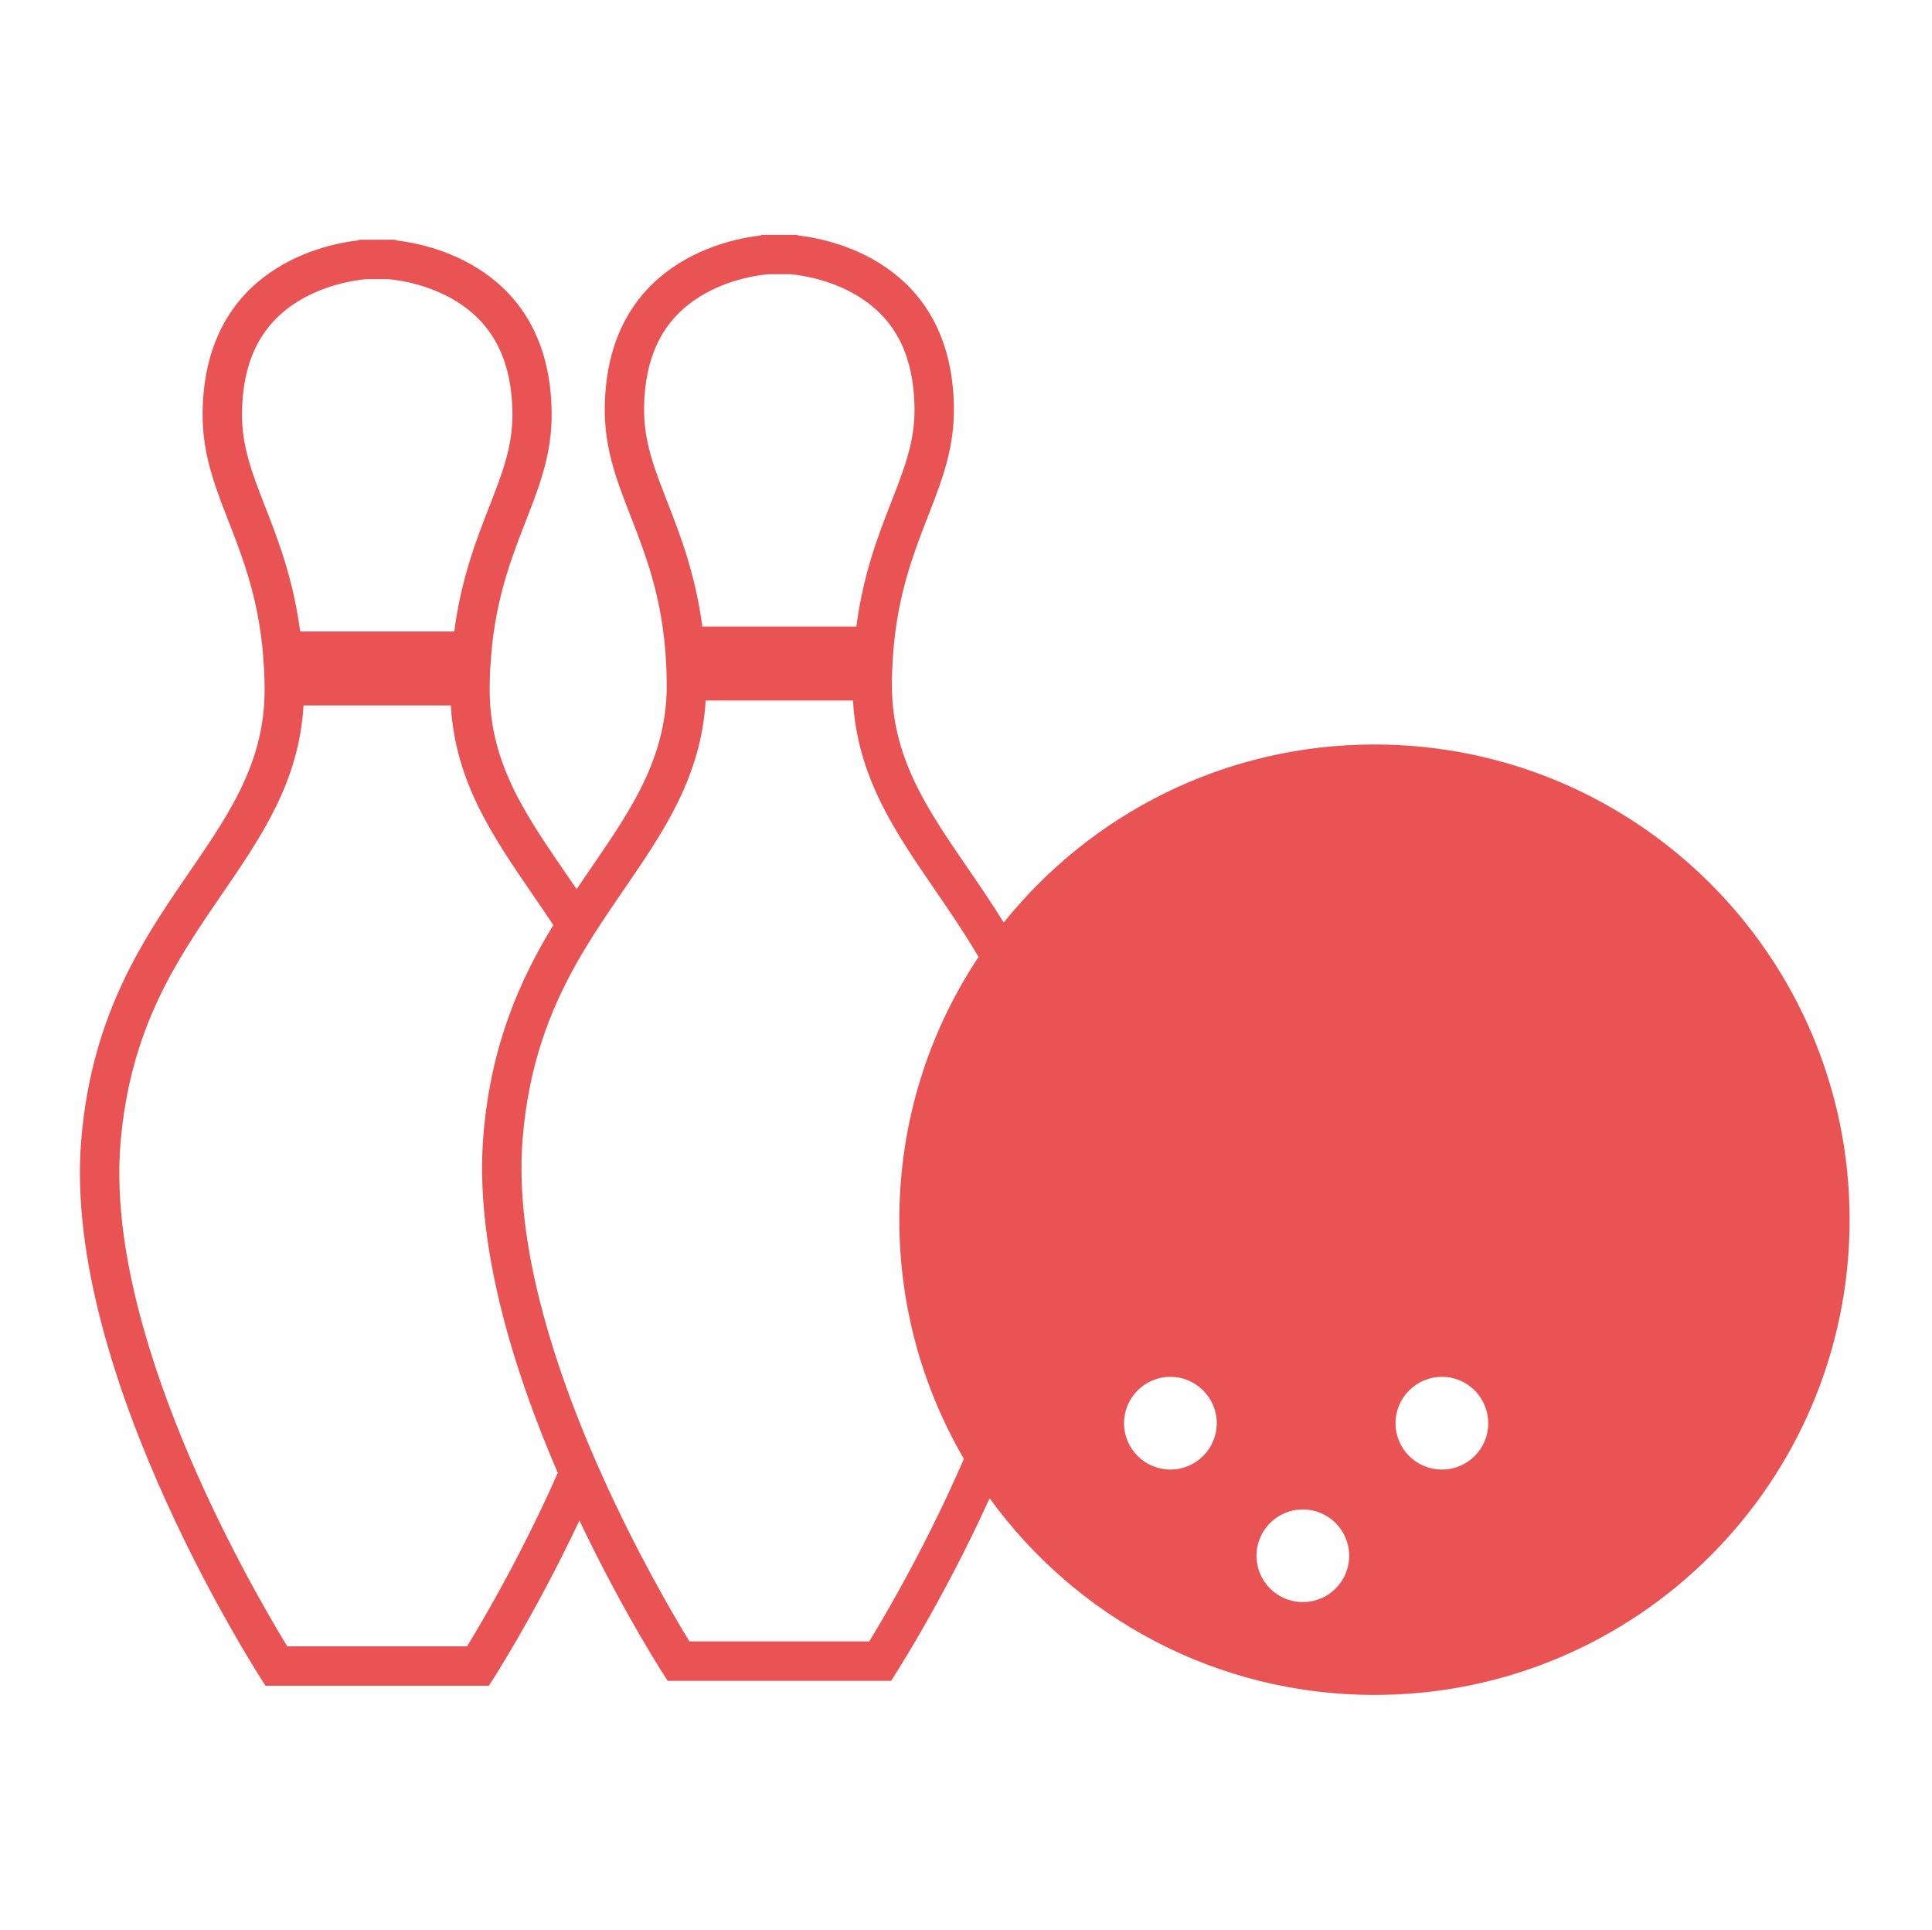 <?xml version="1.0" encoding="utf-8"?>
<!-- Generator: Adobe Illustrator 16.0.0, SVG Export Plug-In . SVG Version: 6.00 Build 0)  -->
<!DOCTYPE svg PUBLIC "-//W3C//DTD SVG 1.1//EN" "http://www.w3.org/Graphics/SVG/1.1/DTD/svg11.dtd">
<svg version="1.1" id="Слой_1" xmlns="http://www.w3.org/2000/svg" xmlns:xlink="http://www.w3.org/1999/xlink" x="0px" y="0px"
	 width="46.057px" height="46px" viewBox="0 0 46.057 46" enable-background="new 0 0 46.057 46" xml:space="preserve">
<path fill="#E95353" d="M32.766,17.745c-3.575,0-6.762,1.657-8.838,4.244c-1.165-1.891-2.507-3.25-2.653-5.291l0,0
	c-0.009-0.132-0.014-0.268-0.013-0.406c0.001-0.117,0.003-0.231,0.008-0.342c0.001-0.029,0.003-0.057,0.005-0.085
	c0.003-0.084,0.009-0.167,0.015-0.249c0.002-0.028,0.004-0.055,0.006-0.082c0.007-0.085,0.015-0.17,0.022-0.253
	c0.002-0.018,0.004-0.036,0.007-0.054c0.012-0.1,0.022-0.198,0.037-0.293l0,0c0.336-2.315,1.405-3.39,1.378-5.233
	c-0.049-3.482-3.007-4.012-3.723-4.089V5.598h-0.156h-0.565H18.14v0.014c-0.716,0.077-3.674,0.606-3.723,4.089
	c-0.026,1.844,1.042,2.918,1.378,5.233l0,0c0.014,0.095,0.025,0.192,0.038,0.292c0.002,0.019,0.004,0.039,0.006,0.058
	c0.008,0.081,0.016,0.163,0.022,0.247c0.002,0.029,0.005,0.058,0.007,0.086c0.005,0.078,0.01,0.159,0.014,0.24
	c0.001,0.031,0.004,0.062,0.005,0.094c0.003,0.106,0.007,0.214,0.008,0.325c0,0.005,0,0.01,0,0.015c0,0.003,0,0.006,0,0.009
	c0,0.065-0.001,0.129-0.002,0.192c0,0.005-0.001,0.012-0.001,0.018c-0.003,0.063-0.005,0.126-0.01,0.188l0,0
	c-0.125,1.744-1.122,2.99-2.136,4.495c-0.987-1.454-1.938-2.68-2.059-4.377l0,0c-0.009-0.133-0.015-0.268-0.014-0.407
	c0-0.117,0.004-0.23,0.008-0.341c0.001-0.031,0.003-0.06,0.004-0.09c0.004-0.083,0.009-0.164,0.016-0.244
	c0.001-0.029,0.004-0.057,0.006-0.085c0.007-0.084,0.015-0.167,0.022-0.248c0.002-0.02,0.004-0.039,0.006-0.058
	c0.012-0.099,0.023-0.196,0.038-0.291c0.336-2.316,1.404-3.39,1.378-5.234c-0.048-3.483-3.007-4.013-3.722-4.089V5.714H9.275H8.708
	H8.553v0.014C7.838,5.804,4.879,6.334,4.83,9.817c-0.026,1.844,1.042,2.918,1.378,5.234c0.014,0.094,0.026,0.192,0.038,0.292
	c0.001,0.019,0.004,0.038,0.006,0.056c0.009,0.082,0.017,0.165,0.022,0.25c0.002,0.028,0.004,0.056,0.006,0.083
	c0.007,0.08,0.012,0.163,0.016,0.245c0.001,0.03,0.003,0.059,0.004,0.088c0.004,0.111,0.008,0.225,0.008,0.342
	c0,0.068,0,0.136-0.003,0.202c0,0.004,0,0.009,0,0.013c-0.002,0.064-0.006,0.128-0.01,0.191c-0.246,3.447-3.907,4.95-4.358,10.357
	c-0.468,5.615,4.392,13.01,4.392,13.01h1.663h2.001h1.662c0,0,1.07-1.631,2.158-3.938c1.068,2.247,2.103,3.821,2.103,3.821h1.663
	h2.001h1.662c0,0,1.199-1.824,2.35-4.351c2.058,2.839,5.4,4.687,9.175,4.687c6.256,0,11.326-5.07,11.326-11.326
	C44.092,22.816,39.022,17.745,32.766,17.745z M15.908,11.962c-0.315-0.808-0.564-1.446-0.554-2.249
	c0.018-1.174,0.411-2.013,1.207-2.563c0.677-0.468,1.456-0.582,1.68-0.606l0.068-0.008h0.538l0.069,0.008
	c0.223,0.024,1.001,0.138,1.678,0.606c0.796,0.55,1.19,1.389,1.207,2.563c0.012,0.802-0.237,1.44-0.553,2.249
	c-0.307,0.785-0.668,1.714-0.834,2.972H17.29h-0.547C16.576,13.676,16.214,12.747,15.908,11.962z M6.975,7.267
	C7.652,6.8,8.431,6.685,8.654,6.661l0.069-0.008h0.538L9.33,6.661c0.223,0.023,1.002,0.139,1.679,0.606
	c0.795,0.55,1.19,1.388,1.207,2.563c0.011,0.802-0.238,1.44-0.553,2.249c-0.307,0.784-0.668,1.713-0.834,2.971H7.703H7.156
	c-0.167-1.258-0.528-2.188-0.834-2.971C6.007,11.27,5.758,10.632,5.769,9.83C5.785,8.655,6.179,7.817,6.975,7.267z M11.135,39.24
	H6.848c-0.983-1.612-4.349-7.504-3.975-11.992c0.229-2.746,1.341-4.364,2.415-5.93c0.944-1.376,1.841-2.683,1.948-4.504H7.79h2.957
	c0.106,1.821,1.003,3.127,1.948,4.504c0.166,0.241,0.332,0.484,0.496,0.732c-0.788,1.291-1.485,2.833-1.667,5.003
	c-0.217,2.606,0.713,5.596,1.773,8.053C12.464,36.99,11.569,38.529,11.135,39.24z M20.722,39.123h-4.287
	c-0.424-0.695-1.292-2.188-2.11-4.02l0,0c-0.177-0.394-0.35-0.802-0.516-1.222c-0.856-2.159-1.526-4.614-1.349-6.752
	c0.146-1.765,0.66-3.063,1.292-4.183l0,0c0.088-0.157,0.179-0.31,0.271-0.458v-0.001c0.092-0.15,0.187-0.297,0.281-0.442l0,0
	c0.188-0.287,0.38-0.566,0.57-0.844c0.944-1.376,1.841-2.682,1.948-4.504h0.555h2.957c0.106,1.823,1.002,3.128,1.948,4.504
	c0.354,0.518,0.714,1.041,1.045,1.609l0,0c-1.192,1.792-1.888,3.946-1.888,6.259c0,2.08,0.562,4.027,1.539,5.703
	C22.118,36.756,21.172,38.387,20.722,39.123z M23.619,22.391c-0.001,0.001-0.002,0.003-0.003,0.003
	C23.617,22.394,23.618,22.392,23.619,22.391z M23.123,35.014c0,0.002,0,0.002,0.001,0.002
	C23.123,35.016,23.123,35.016,23.123,35.014z M27.9,35.027c-0.608,0-1.104-0.494-1.104-1.104s0.495-1.106,1.104-1.106
	c0.61,0,1.106,0.496,1.106,1.106S28.51,35.027,27.9,35.027z M31.059,38.186c-0.611,0-1.105-0.494-1.105-1.104
	s0.494-1.104,1.105-1.104c0.61,0,1.104,0.494,1.104,1.104S31.669,38.186,31.059,38.186z M34.374,35.027
	c-0.61,0-1.106-0.494-1.106-1.104s0.496-1.106,1.106-1.106c0.609,0,1.104,0.496,1.104,1.106
	C35.479,34.533,34.985,35.027,34.374,35.027z"/>
</svg>
